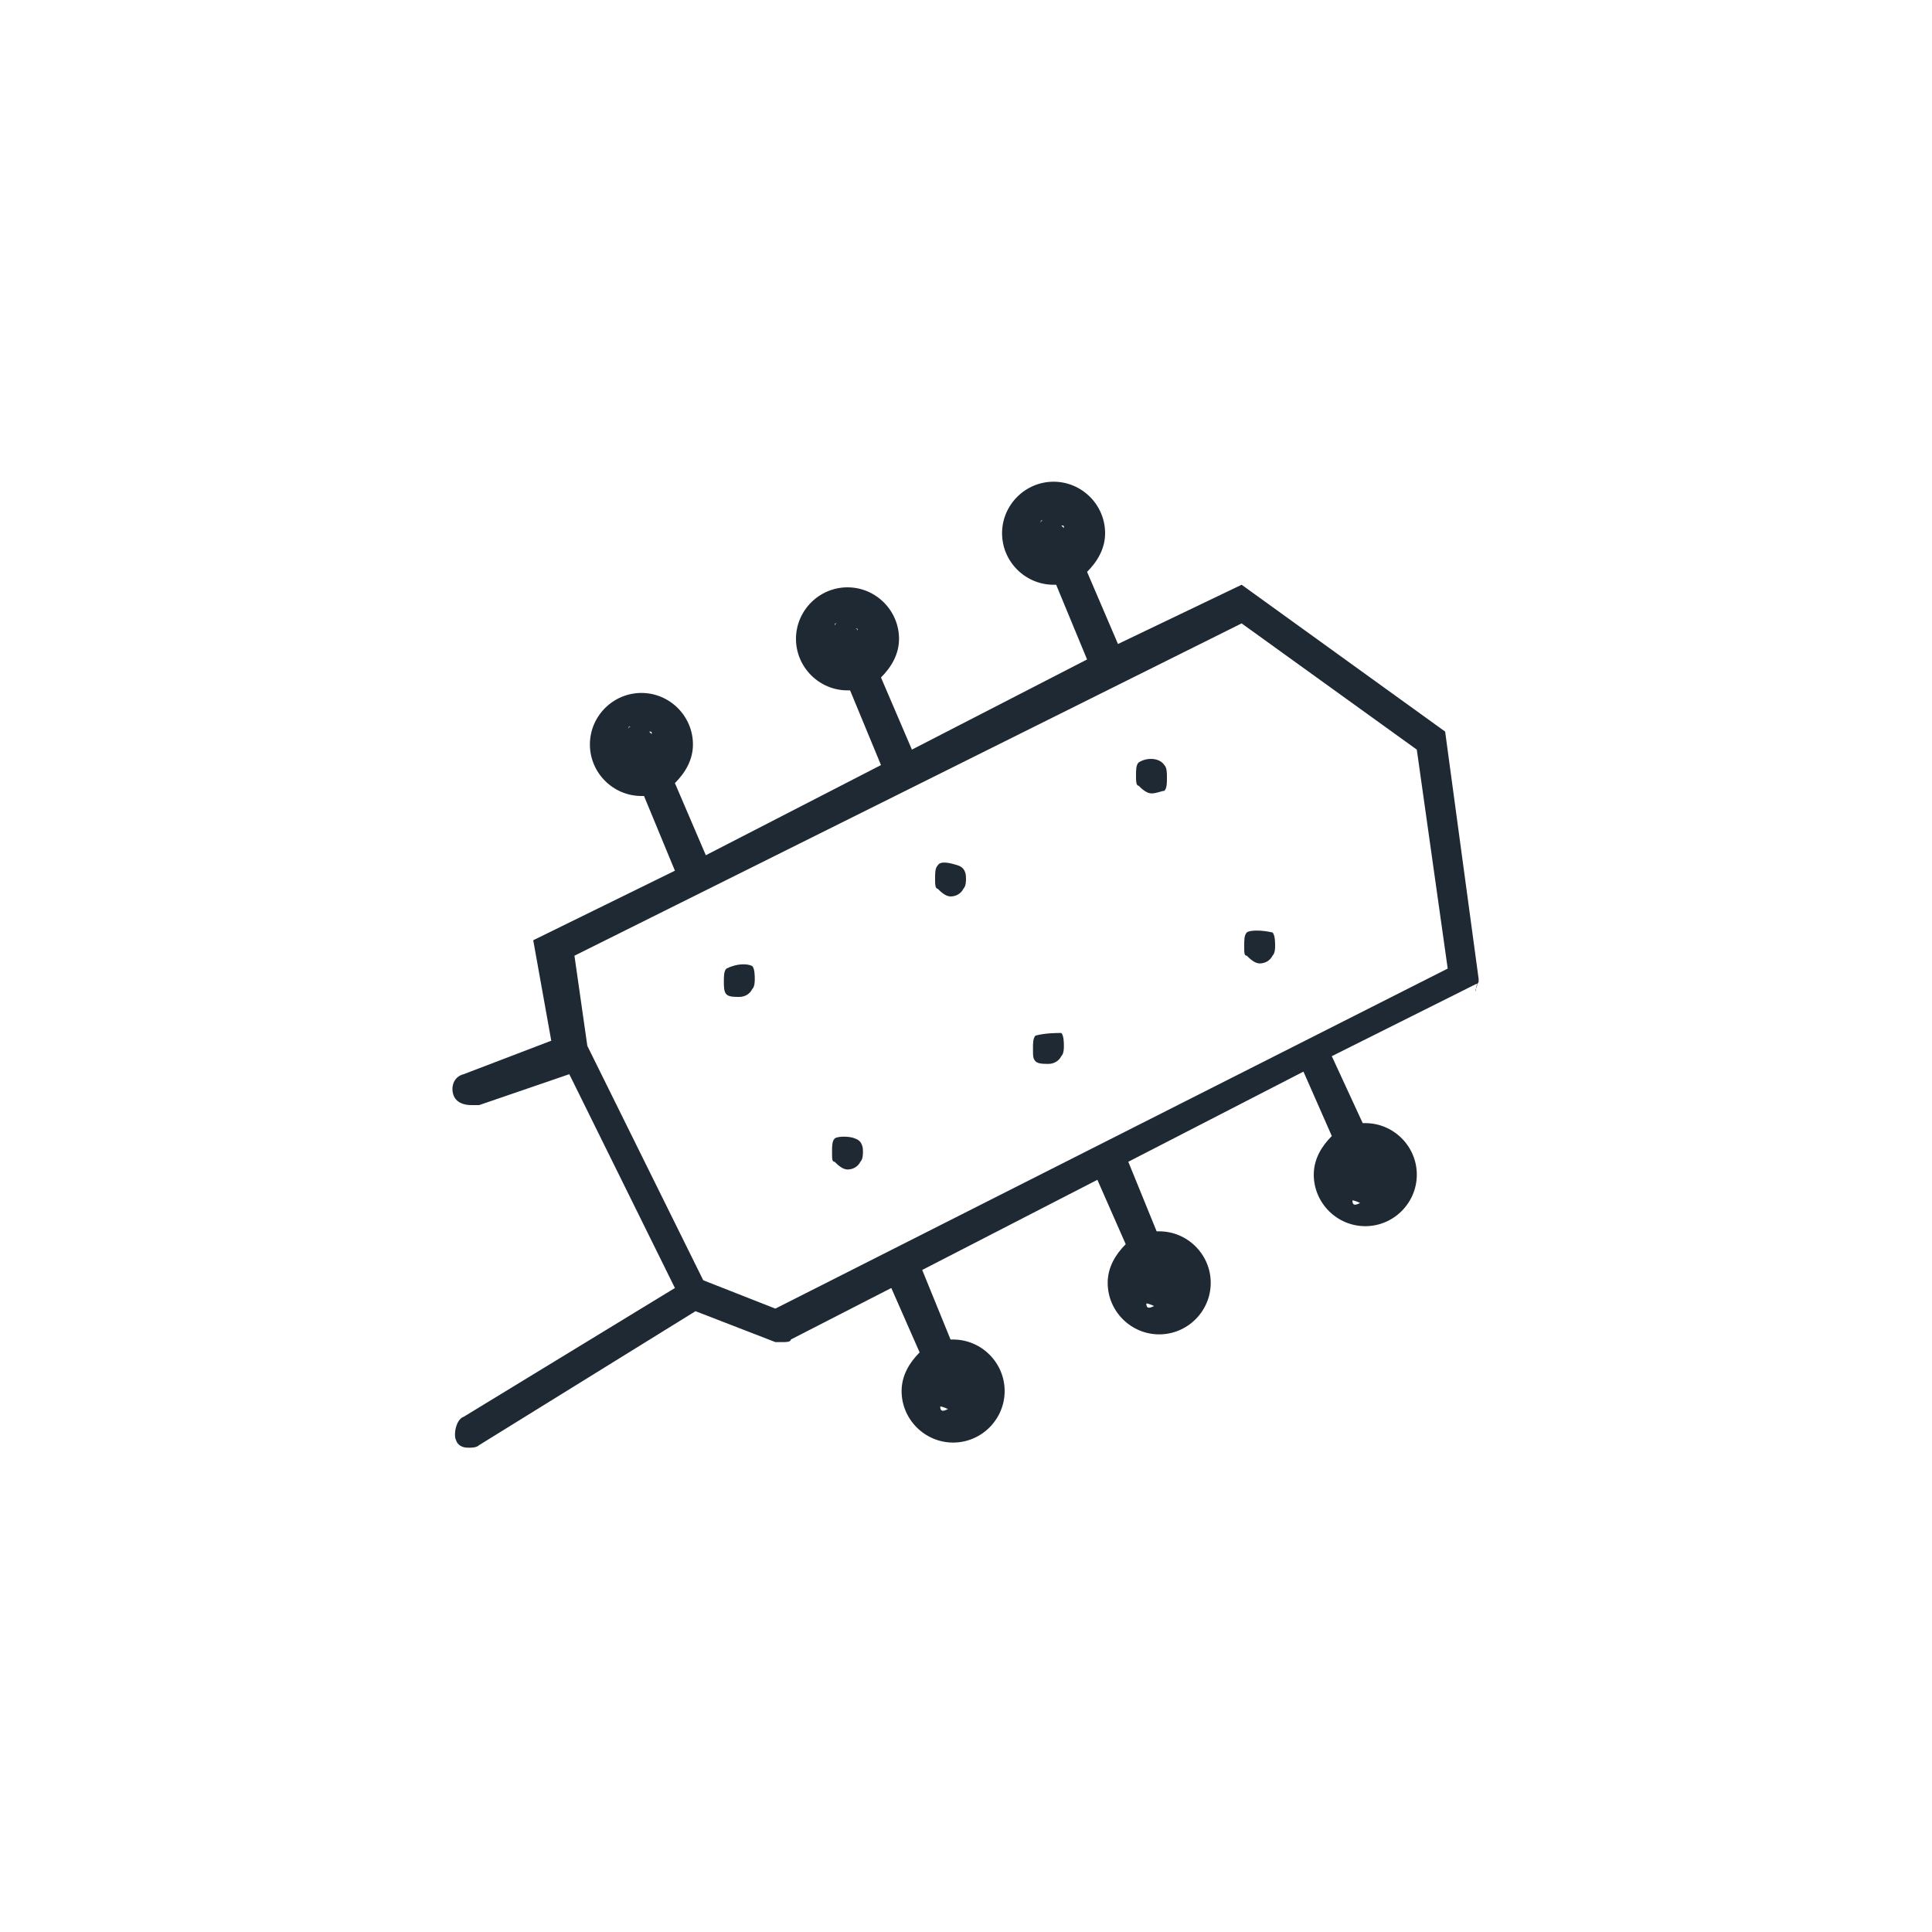 <?xml version="1.0" encoding="UTF-8"?> <!-- Generator: Adobe Illustrator 18.0.0, SVG Export Plug-In . SVG Version: 6.00 Build 0) --> <svg xmlns="http://www.w3.org/2000/svg" xmlns:xlink="http://www.w3.org/1999/xlink" version="1.1" x="0px" y="0px" viewBox="0 0 75 75" xml:space="preserve"> <g id="Layer_1"> <g> <path fill="#1E2933" d="M57.3,38.4C57.4,38.4,57.4,38.4,57.3,38.4c0-0.1,0-0.1,0.1-0.3V38l0,0l-1.3-9.6l-7.9-5.7L43.4,25l-1.2-2.8 c0.4-0.4,0.7-0.9,0.7-1.5c0-1.1-0.9-2-2-2c-1.1,0-2,0.9-2,2s0.9,2,2,2H41l1.2,2.9l-6.8,3.5l-1.2-2.8c0.4-0.4,0.7-0.9,0.7-1.5 c0-1.1-0.9-2-2-2c-1.1,0-2,0.9-2,2s0.9,2,2,2H33l1.2,2.9l-6.8,3.5l-1.2-2.8c0.4-0.4,0.7-0.9,0.7-1.5c0-1.1-0.9-2-2-2 c-1.1,0-2,0.9-2,2s0.9,2,2,2H25l1.2,2.9l-5.5,2.7l0.7,3.9L18,41.7c-0.4,0.1-0.5,0.5-0.4,0.8c0.1,0.3,0.4,0.4,0.7,0.4 c0.1,0,0.1,0,0.3,0l3.5-1.2l4.1,8.3L18,55c-0.3,0.1-0.4,0.7-0.3,0.9c0.1,0.3,0.4,0.3,0.5,0.3c0.1,0,0.3,0,0.4-0.1l8.4-5.2l3.1,1.2 c0.1,0,0.1,0,0.3,0c0.1,0,0.3,0,0.3-0.1l3.9-2l1.1,2.5c-0.4,0.4-0.7,0.9-0.7,1.5c0,1.1,0.9,2,2,2s2-0.9,2-2s-0.9-2-2-2h-0.1 l-1.1-2.7l6.8-3.5l1.1,2.5c-0.4,0.4-0.7,0.9-0.7,1.5c0,1.1,0.9,2,2,2c1.1,0,2-0.9,2-2s-0.9-2-2-2h-0.1l-1.1-2.7l6.8-3.5l1.1,2.5 c-0.4,0.4-0.7,0.9-0.7,1.5c0,1.1,0.9,2,2,2c1.1,0,2-0.9,2-2s-0.9-2-2-2h-0.1L51.7,41l5.6-2.8l0,0c0,0,0.1,0,0.1-0.1 C57.2,38.6,57.3,38.5,57.3,38.4C57.3,38.5,57.3,38.5,57.3,38.4z M41.3,20.5l-0.1-0.1C41.3,20.4,41.3,20.4,41.3,20.5z M40.9,20.1 C40.8,20.1,40.8,20.1,40.9,20.1C40.8,20.1,40.8,20.1,40.9,20.1C40.8,20.1,40.8,20.1,40.9,20.1z M41.2,20.2 C41,20.2,41,20.2,41.2,20.2C41,20.2,41,20.2,41.2,20.2z M40.6,20.1h-0.1C40.5,20.1,40.6,20.1,40.6,20.1z M40.5,20.2 c-0.1,0-0.1,0.1-0.1,0.1C40.4,20.2,40.4,20.2,40.5,20.2z M40.1,20.8L40.1,20.8L40.1,20.8L40.1,20.8z M40.2,20.4 C40.2,20.5,40.2,20.5,40.2,20.4C40.2,20.5,40.2,20.5,40.2,20.4z M40.1,21L40.1,21L40.1,21z M33.3,24.5c0-0.1-0.1-0.1-0.1-0.1 C33.3,24.4,33.3,24.4,33.3,24.5z M32.9,24.1h-0.1l0,0H32.9z M33.2,24.2L33,24.1C33,24.2,33.2,24.2,33.2,24.2z M32.8,24.1 c-0.1,0-0.1,0-0.3,0C32.6,24.1,32.6,24.1,32.8,24.1z M32.5,24.2c-0.1,0-0.1,0.1-0.1,0.1C32.4,24.2,32.4,24.2,32.5,24.2z M32.1,24.8L32.1,24.8L32.1,24.8L32.1,24.8z M32.2,24.4C32.2,24.5,32.2,24.5,32.2,24.4C32.2,24.5,32.2,24.5,32.2,24.4z M32.1,25 L32.1,25L32.1,25z M25.3,28.5l-0.1-0.1C25.3,28.4,25.3,28.4,25.3,28.5z M24.8,28.1L24.8,28.1L24.8,28.1L24.8,28.1z M25.2,28.2 C25,28.2,25,28.1,25.2,28.2C25,28.1,25,28.2,25.2,28.2z M24.6,28.1h-0.1C24.5,28.1,24.6,28.1,24.6,28.1z M24.5,28.2 c-0.1,0-0.1,0.1-0.1,0.1C24.4,28.2,24.4,28.2,24.5,28.2z M24.1,28.8L24.1,28.8L24.1,28.8L24.1,28.8z M24.2,28.4 C24.2,28.5,24.2,28.5,24.2,28.4C24.2,28.5,24.2,28.5,24.2,28.4z M24.1,29L24.1,29L24.1,29z M36.1,54.4c0,0.1,0.1,0.1,0.3,0.3 C36.2,54.5,36.2,54.5,36.1,54.4z M36.5,54.6c0.1,0,0.3,0.1,0.3,0.1c0.1,0,0.1,0,0.3,0c-0.1,0-0.1,0-0.3,0 C36.6,54.8,36.5,54.8,36.5,54.6z M37.2,54.6L37.2,54.6L37.2,54.6z M37.4,54.1L37.4,54.1L37.4,54.1L37.4,54.1z M37.3,54.5 C37.3,54.4,37.4,54.4,37.3,54.5C37.4,54.4,37.3,54.4,37.3,54.5z M37.4,53.8L37.4,53.8L37.4,53.8z M44.1,50.4 c0,0.1,0.1,0.1,0.3,0.3C44.2,50.5,44.2,50.5,44.1,50.4z M44.5,50.6c0.1,0,0.3,0.1,0.3,0.1c0.1,0,0.1,0,0.3,0c-0.1,0-0.1,0-0.3,0 C44.6,50.8,44.5,50.8,44.5,50.6z M45.2,50.6L45.2,50.6L45.2,50.6z M45.4,50.1L45.4,50.1L45.4,50.1L45.4,50.1z M45.3,50.5 C45.3,50.4,45.4,50.4,45.3,50.5C45.4,50.4,45.3,50.4,45.3,50.5z M45.4,49.8L45.4,49.8L45.4,49.8z M52.1,46.4 c0,0.1,0.1,0.1,0.3,0.3C52.2,46.5,52.2,46.5,52.1,46.4z M52.5,46.6c0.1,0,0.3,0.1,0.3,0.1c0.1,0,0.1,0,0.3,0c-0.1,0-0.1,0-0.3,0 C52.6,46.8,52.5,46.8,52.5,46.6z M53.2,46.6L53.2,46.6L53.2,46.6z M53.4,46.1L53.4,46.1L53.4,46.1L53.4,46.1z M53.3,46.5 C53.3,46.4,53.4,46.4,53.3,46.5C53.4,46.4,53.3,46.4,53.3,46.5z M53.4,45.8L53.4,45.8L53.4,45.8z M30.1,50.8l-2.8-1.1l-4.5-9.1 l-0.5-3.5l25.9-12.9l6.8,4.9l1.2,8.5L30.1,50.8z"></path> <path fill="#1E2933" d="M36.4,33.6c-0.1,0.1-0.1,0.3-0.1,0.5s0,0.4,0.1,0.4c0.1,0.1,0.3,0.3,0.5,0.3s0.4-0.1,0.5-0.3 c0.1-0.1,0.1-0.3,0.1-0.4s0-0.4-0.3-0.5S36.5,33.4,36.4,33.6z"></path> <path fill="#1E2933" d="M28.2,37.6c-0.1,0.1-0.1,0.3-0.1,0.5s0,0.4,0.1,0.5c0.1,0.1,0.3,0.1,0.5,0.1s0.4-0.1,0.5-0.3 c0.1-0.1,0.1-0.3,0.1-0.4s0-0.4-0.1-0.5C29,37.4,28.6,37.4,28.2,37.6z"></path> <path fill="#1E2933" d="M44.2,29.6c-0.1,0.1-0.1,0.3-0.1,0.5s0,0.4,0.1,0.4c0.1,0.1,0.3,0.3,0.5,0.3s0.4-0.1,0.5-0.1 c0.1-0.1,0.1-0.3,0.1-0.5s0-0.4-0.1-0.5C45,29.4,44.5,29.4,44.2,29.6z"></path> <path fill="#1E2933" d="M40.2,40.2c-0.1,0.1-0.1,0.3-0.1,0.5c0,0.3,0,0.4,0.1,0.5c0.1,0.1,0.3,0.1,0.5,0.1s0.4-0.1,0.5-0.3 c0.1-0.1,0.1-0.3,0.1-0.4s0-0.4-0.1-0.5C41,40.1,40.6,40.1,40.2,40.2z"></path> <path fill="#1E2933" d="M32.4,44.2c-0.1,0.1-0.1,0.3-0.1,0.5c0,0.3,0,0.4,0.1,0.4c0.1,0.1,0.3,0.3,0.5,0.3s0.4-0.1,0.5-0.3 c0.1-0.1,0.1-0.3,0.1-0.4s0-0.4-0.3-0.5C33,44.1,32.5,44.1,32.4,44.2z"></path> <path fill="#1E2933" d="M48.4,36.2c-0.1,0.1-0.1,0.3-0.1,0.5c0,0.3,0,0.4,0.1,0.4c0.1,0.1,0.3,0.3,0.5,0.3s0.4-0.1,0.5-0.3 c0.1-0.1,0.1-0.3,0.1-0.4s0-0.4-0.1-0.5C49,36.1,48.5,36.1,48.4,36.2z"></path> </g> </g> <g id="Layer_2" display="none"> <circle display="inline" fill="none" stroke="#040506" stroke-width="1.308" stroke-miterlimit="10" cx="37.5" cy="37.5" r="36.8"></circle> </g> </svg> 